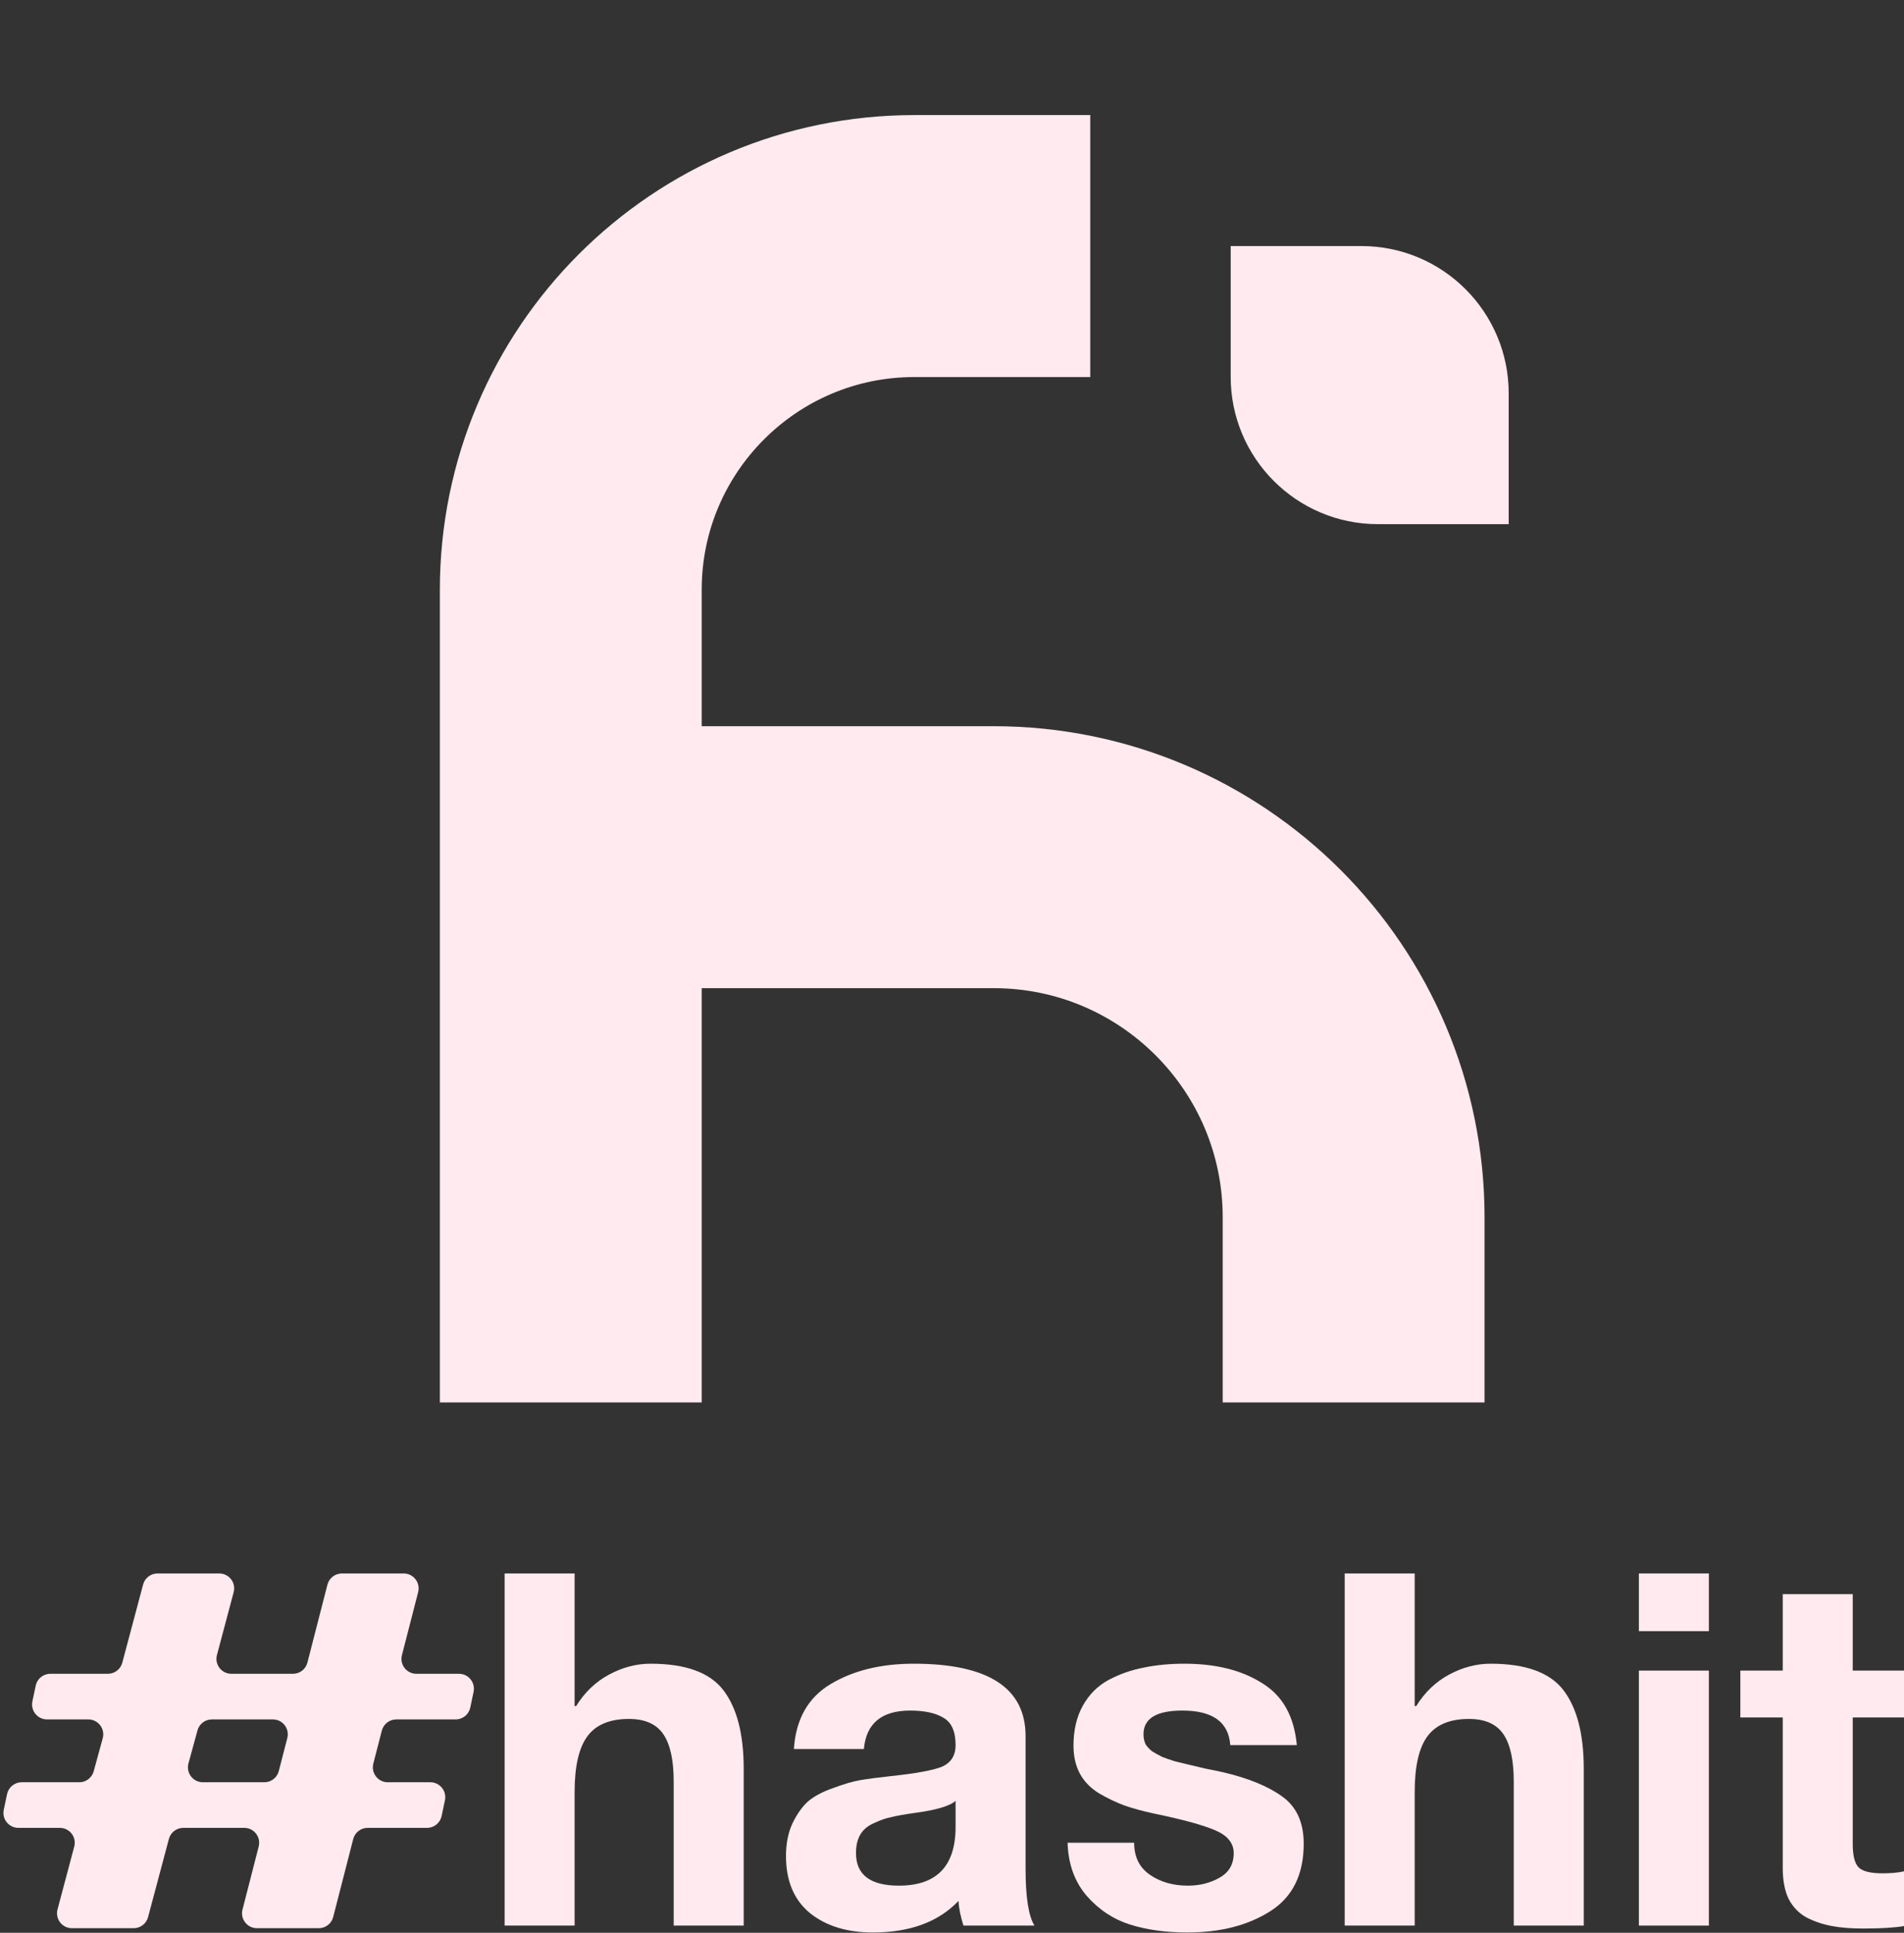 <svg width="68" height="69" viewBox="0 0 68 69" fill="none" xmlns="http://www.w3.org/2000/svg">
<rect x="0" y="0" width="68" height="69" fill="#333333" stroke="none"/>
<path d="M38.938 8.784H32.66C25.881 8.784 20.385 14.279 20.385 21.058V30.601M20.385 50.066V30.601M20.385 30.601H35.485C42.587 30.601 48.344 36.358 48.344 43.46V50.066" stroke="#FFEAEF" stroke-width="9.352"/>
<path d="M43.953 8.784H48.621C51.527 8.784 53.882 11.139 53.882 14.044V18.712H49.213C46.308 18.712 43.953 16.357 43.953 13.452V8.784Z" fill="#FFEAEF"/>
<path d="M2.569 68.835C2.219 68.835 1.964 68.504 2.054 68.165L2.651 65.923C2.742 65.585 2.487 65.253 2.136 65.253H0.656C0.318 65.253 0.065 64.942 0.134 64.611L0.252 64.049C0.304 63.802 0.522 63.625 0.774 63.625H2.832C3.073 63.625 3.283 63.464 3.346 63.233L3.669 62.055C3.761 61.716 3.506 61.382 3.155 61.382H1.679C1.341 61.382 1.088 61.07 1.157 60.739L1.275 60.177C1.327 59.93 1.544 59.753 1.797 59.753H3.853C4.094 59.753 4.305 59.591 4.367 59.358L5.111 56.567C5.173 56.333 5.385 56.171 5.626 56.171H7.83C8.181 56.171 8.436 56.503 8.345 56.841L7.748 59.083C7.658 59.421 7.913 59.753 8.263 59.753H10.463C10.707 59.753 10.919 59.589 10.979 59.353L11.694 56.571C11.755 56.336 11.967 56.171 12.21 56.171H14.417C14.765 56.171 15.02 56.499 14.934 56.837L14.355 59.088C14.268 59.425 14.523 59.753 14.871 59.753H16.392C16.73 59.753 16.983 60.064 16.914 60.395L16.796 60.958C16.744 61.205 16.526 61.382 16.274 61.382H14.153C13.911 61.382 13.698 61.546 13.637 61.781L13.333 62.959C13.246 63.296 13.501 63.625 13.849 63.625H15.369C15.707 63.625 15.96 63.936 15.891 64.267L15.773 64.829C15.721 65.076 15.504 65.253 15.251 65.253H13.131C12.888 65.253 12.675 65.418 12.615 65.653L11.9 68.435C11.84 68.671 11.627 68.835 11.384 68.835H9.177C8.829 68.835 8.574 68.507 8.661 68.17L9.239 65.919C9.326 65.582 9.071 65.253 8.723 65.253H6.547C6.305 65.253 6.094 65.415 6.032 65.649L5.288 68.44C5.226 68.673 5.015 68.835 4.773 68.835H2.569ZM10.261 62.048C10.348 61.71 10.094 61.382 9.745 61.382H7.567C7.327 61.382 7.116 61.542 7.053 61.774L6.731 62.951C6.638 63.29 6.893 63.625 7.245 63.625H9.441C9.684 63.625 9.896 63.461 9.957 63.225L10.261 62.048Z" fill="#FFEAEF"/>
<path d="M18.022 68.742V56.171H20.522V60.907H20.575C20.88 60.414 21.273 60.038 21.755 59.78C22.236 59.522 22.729 59.393 23.234 59.393C24.489 59.393 25.358 59.71 25.839 60.344C26.32 60.977 26.561 61.911 26.561 63.143V68.742H24.061V63.601C24.061 62.838 23.938 62.274 23.691 61.911C23.445 61.547 23.034 61.365 22.459 61.365C21.778 61.365 21.285 61.57 20.98 61.981C20.675 62.392 20.522 63.055 20.522 63.971V68.742H18.022Z" fill="#FFEAEF"/>
<path d="M30.853 62.439H28.353C28.423 61.371 28.863 60.596 29.673 60.115C30.483 59.633 31.469 59.393 32.631 59.393C35.295 59.393 36.628 60.256 36.628 61.981V66.717C36.628 67.726 36.733 68.401 36.945 68.742H34.409C34.304 68.413 34.245 68.12 34.233 67.861C33.517 68.613 32.496 68.988 31.17 68.988C30.254 68.988 29.509 68.759 28.934 68.302C28.359 67.832 28.071 67.151 28.071 66.259C28.071 65.813 28.148 65.426 28.3 65.097C28.464 64.757 28.652 64.493 28.863 64.305C29.087 64.117 29.386 63.959 29.761 63.83C30.137 63.689 30.46 63.595 30.73 63.548C31.011 63.501 31.369 63.454 31.804 63.407C32.696 63.313 33.306 63.202 33.635 63.073C33.963 62.932 34.128 62.673 34.128 62.298C34.128 61.817 33.987 61.494 33.705 61.33C33.423 61.154 33.024 61.066 32.508 61.066C31.487 61.066 30.935 61.523 30.853 62.439ZM34.128 65.221V64.287C33.928 64.475 33.423 64.622 32.614 64.728C32.285 64.775 32.027 64.821 31.839 64.868C31.651 64.904 31.446 64.974 31.223 65.08C31 65.174 30.835 65.308 30.73 65.485C30.624 65.661 30.571 65.884 30.571 66.154C30.571 66.928 31.082 67.316 32.103 67.316C33.453 67.316 34.128 66.617 34.128 65.221Z" fill="#FFEAEF"/>
<path d="M38.128 65.784H40.505C40.505 66.289 40.693 66.67 41.068 66.928C41.444 67.186 41.896 67.316 42.424 67.316C42.846 67.316 43.222 67.222 43.551 67.034C43.891 66.846 44.061 66.553 44.061 66.154C44.061 65.802 43.844 65.531 43.41 65.344C42.976 65.156 42.248 64.956 41.227 64.745C40.792 64.651 40.429 64.552 40.135 64.446C39.853 64.34 39.56 64.199 39.255 64.023C38.95 63.836 38.721 63.601 38.568 63.319C38.416 63.037 38.339 62.703 38.339 62.316C38.339 61.764 38.451 61.288 38.674 60.889C38.897 60.49 39.202 60.185 39.589 59.974C39.988 59.763 40.405 59.616 40.839 59.534C41.285 59.44 41.773 59.393 42.301 59.393C43.416 59.393 44.337 59.622 45.065 60.08C45.804 60.526 46.221 61.265 46.315 62.298H43.938C43.879 61.476 43.31 61.066 42.23 61.066C41.303 61.066 40.839 61.347 40.839 61.911C40.839 62.04 40.863 62.157 40.91 62.263C40.968 62.357 41.051 62.445 41.156 62.527C41.274 62.597 41.391 62.662 41.508 62.72C41.626 62.767 41.778 62.82 41.966 62.879C42.166 62.926 42.336 62.967 42.477 63.002C42.629 63.037 42.829 63.084 43.075 63.143C43.322 63.19 43.521 63.231 43.674 63.266C44.578 63.477 45.282 63.765 45.787 64.129C46.303 64.493 46.561 65.056 46.561 65.819C46.561 66.922 46.162 67.726 45.364 68.231C44.566 68.736 43.58 68.988 42.406 68.988C41.643 68.988 40.963 68.894 40.364 68.707C39.765 68.519 39.249 68.178 38.815 67.685C38.38 67.181 38.151 66.547 38.128 65.784Z" fill="#FFEAEF"/>
<path d="M48.025 68.742V56.171H50.525V60.907H50.577C50.883 60.414 51.276 60.038 51.757 59.78C52.238 59.522 52.731 59.393 53.236 59.393C54.492 59.393 55.36 59.71 55.842 60.344C56.323 60.977 56.563 61.911 56.563 63.143V68.742H54.063V63.601C54.063 62.838 53.94 62.274 53.694 61.911C53.447 61.547 53.036 61.365 52.461 61.365C51.781 61.365 51.288 61.57 50.982 61.981C50.677 62.392 50.525 63.055 50.525 63.971V68.742H48.025Z" fill="#FFEAEF"/>
<path d="M61.031 56.171V58.231H58.531V56.171H61.031ZM58.531 68.742V59.639H61.031V68.742H58.531Z" fill="#FFEAEF"/>
<path d="M66.169 56.91V59.639H68V61.312H66.169V65.819C66.169 66.242 66.239 66.523 66.38 66.664C66.521 66.805 66.803 66.876 67.225 66.876C67.542 66.876 67.8 66.852 68 66.805V68.759C67.648 68.818 67.161 68.847 66.539 68.847C66.116 68.847 65.746 68.818 65.43 68.759C65.113 68.701 64.813 68.601 64.532 68.46C64.25 68.307 64.033 68.084 63.88 67.791C63.739 67.498 63.669 67.128 63.669 66.682V61.312H62.155V59.639H63.669V56.91H66.169Z" fill="#FFEAEF"/>
</svg>
